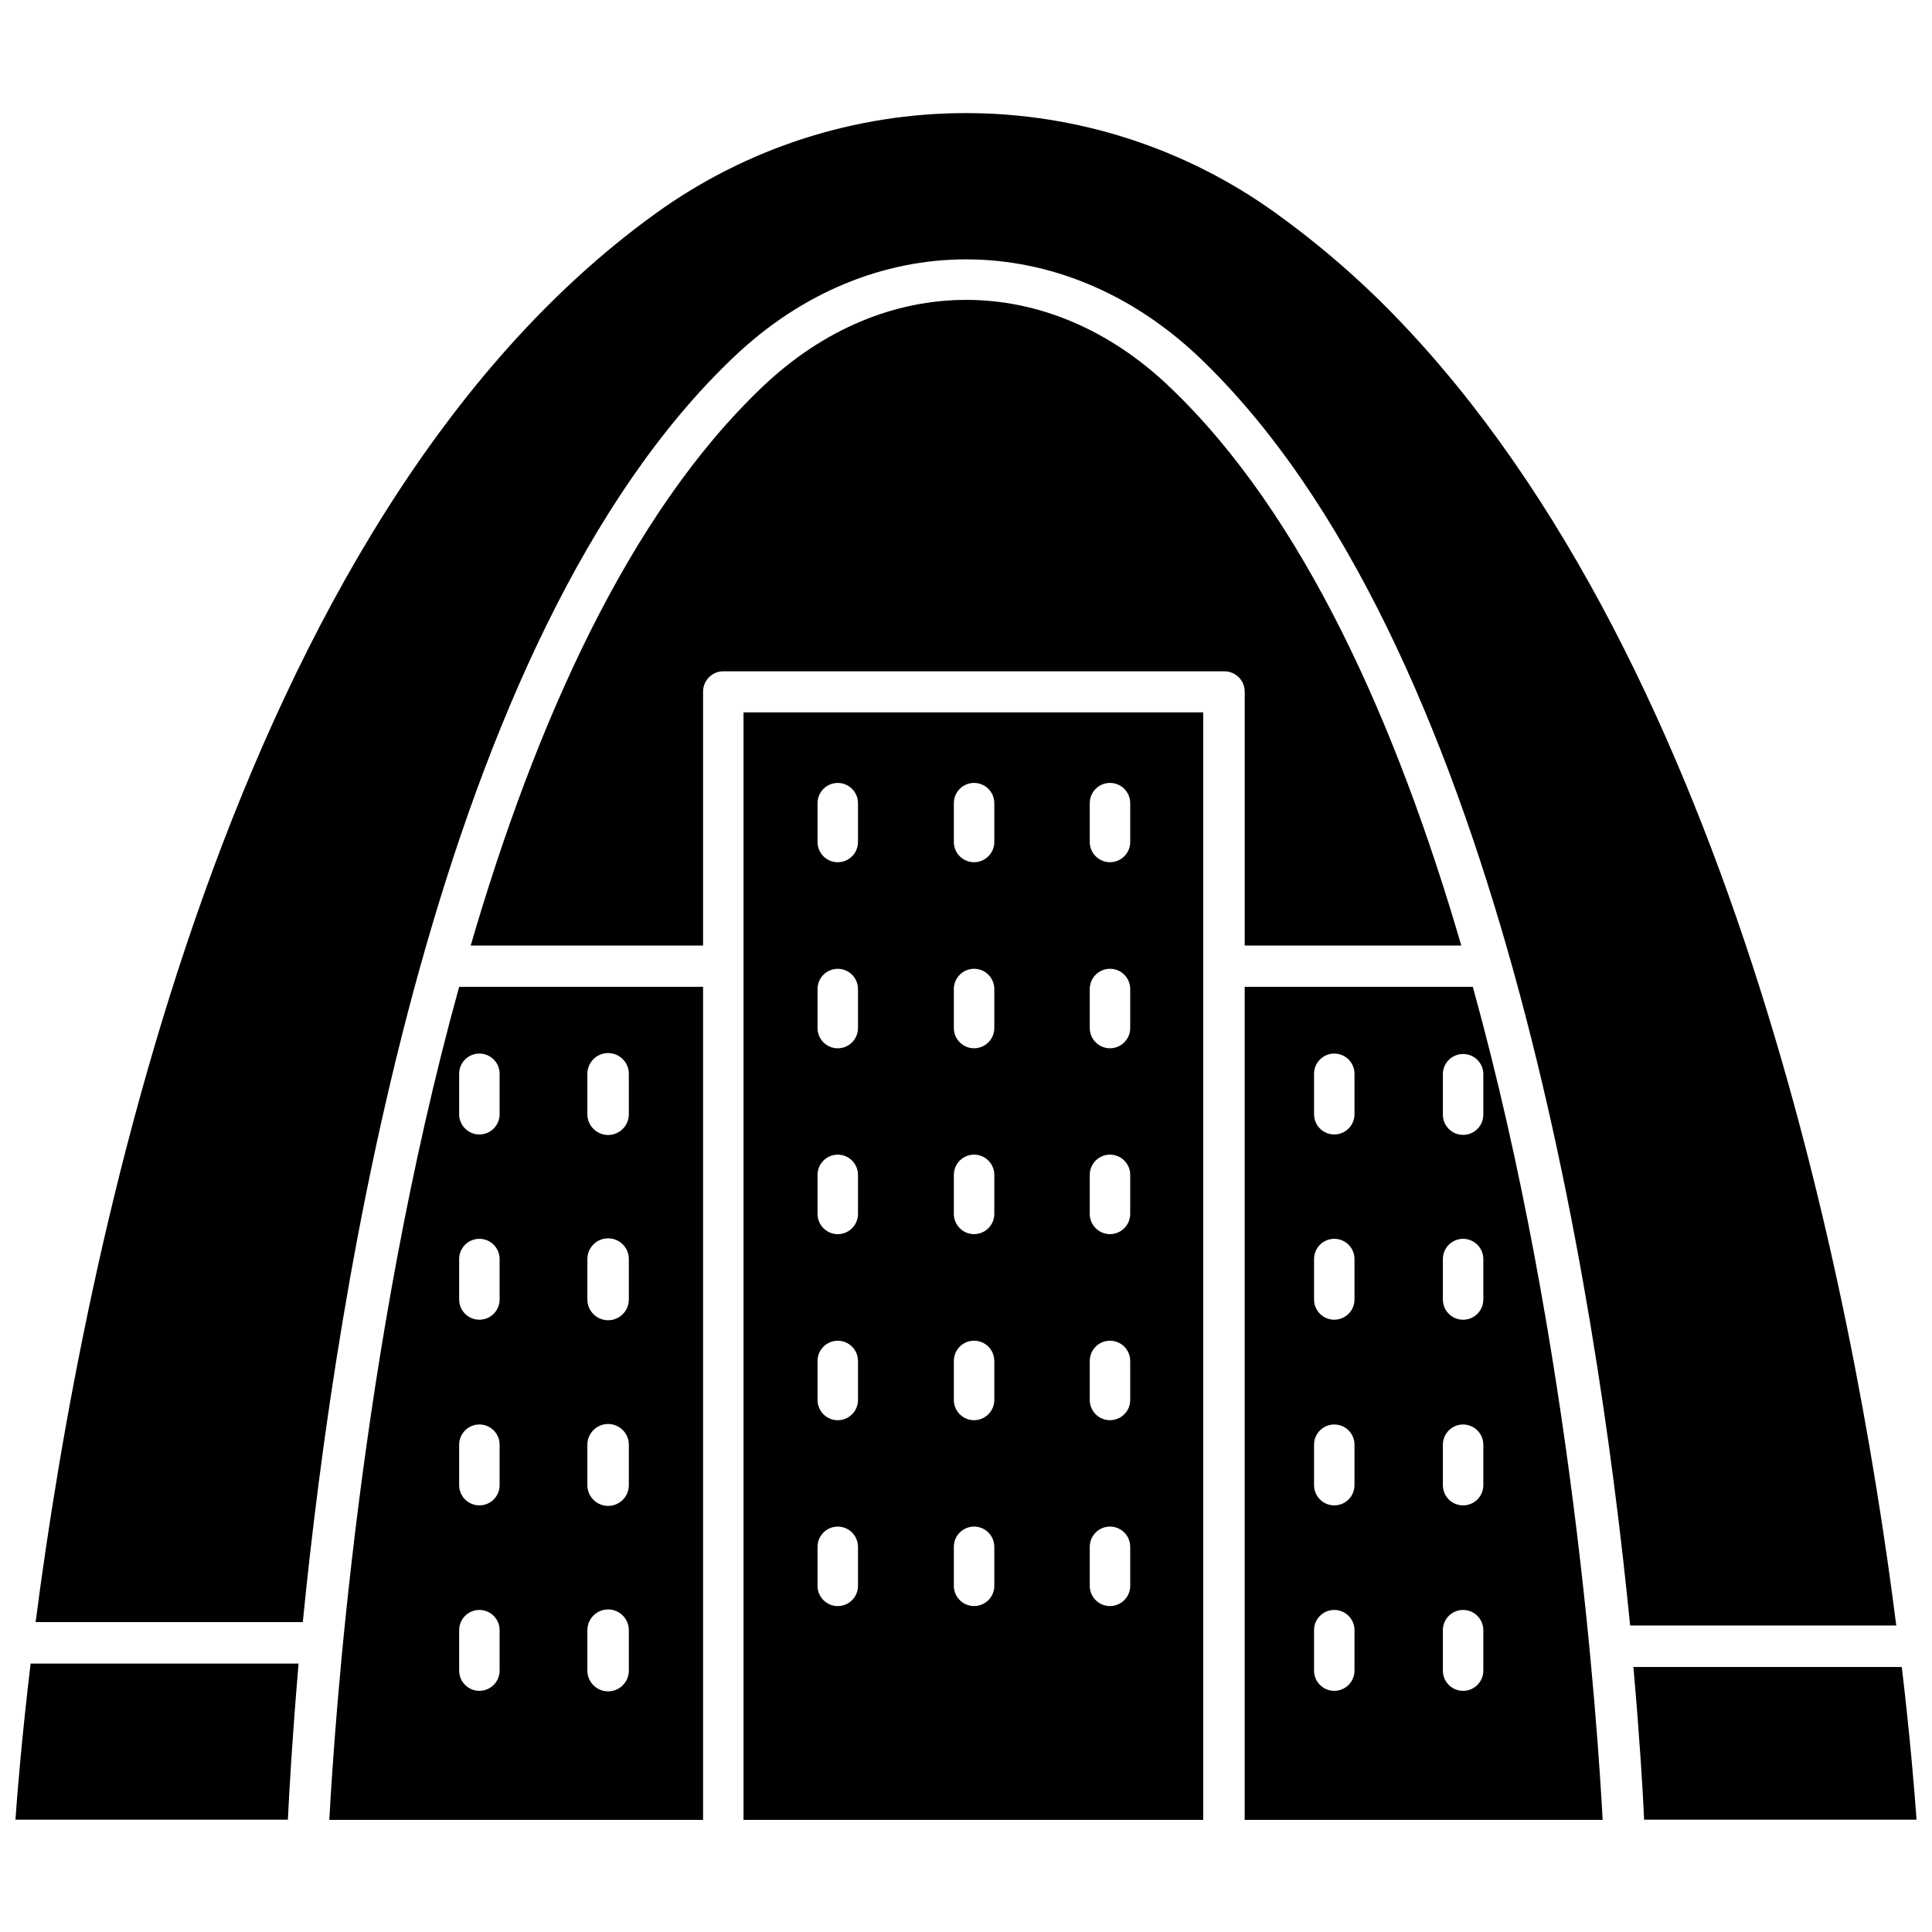 <?xml version="1.0" encoding="UTF-8"?>
<!-- Uploaded to: SVG Repo, www.svgrepo.com, Generator: SVG Repo Mixer Tools -->
<svg width="800px" height="800px" version="1.1" viewBox="144 144 512 512" xmlns="http://www.w3.org/2000/svg">
 <defs>
  <clipPath id="b">
   <path d="m148.09 584h75.906v43h-75.906z"/>
  </clipPath>
  <clipPath id="a">
   <path d="m576 585h75.902v42h-75.902z"/>
  </clipPath>
 </defs>
 <path d="m265.68 405.52c-26.477 95.668-33.066 196.11-34.406 220.77h99.047v-220.77zm10.719 181.21h0.004c0 2.961-2.402 5.359-5.363 5.359-2.957 0-5.359-2.398-5.359-5.359v-10.719c0-2.961 2.402-5.359 5.359-5.359 2.961 0 5.363 2.398 5.363 5.359zm0-49.148h0.004c0 2.961-2.402 5.359-5.363 5.359-2.957 0-5.359-2.398-5.359-5.359v-10.719c0-2.961 2.402-5.359 5.359-5.359 2.961 0 5.363 2.398 5.363 5.359zm0-49.203h0.004c0 2.961-2.402 5.359-5.363 5.359-2.957 0-5.359-2.398-5.359-5.359v-10.719c0-2.961 2.402-5.359 5.359-5.359 2.961 0 5.363 2.398 5.363 5.359zm0-49.094h0.004c0 2.961-2.402 5.359-5.363 5.359-2.957 0-5.359-2.398-5.359-5.359v-10.719c0-2.961 2.402-5.359 5.359-5.359 2.961 0 5.363 2.398 5.363 5.359zm34.25 147.45c0 3.035-2.461 5.492-5.492 5.492-3.035 0-5.496-2.457-5.496-5.492v-10.719c0-3.035 2.461-5.496 5.496-5.496 3.031 0 5.492 2.461 5.492 5.496zm0-49.148c0 3.035-2.461 5.492-5.492 5.492-3.035 0-5.496-2.457-5.496-5.492v-10.719c0-3.035 2.461-5.496 5.496-5.496 3.031 0 5.492 2.461 5.492 5.496zm0-49.203c0 3.035-2.461 5.496-5.492 5.496-3.035 0-5.496-2.461-5.496-5.496v-10.719c0-3.035 2.461-5.492 5.496-5.492 3.031 0 5.492 2.457 5.492 5.492zm0-49.094c0 3.035-2.461 5.492-5.492 5.492-3.035 0-5.496-2.457-5.496-5.492v-10.719c0-3.035 2.461-5.496 5.496-5.496 3.031 0 5.492 2.461 5.492 5.496z"/>
 <path d="m473.86 327.27v67.316h57.402c-17.098-58.637-41.754-114.21-77.289-148.04-32.156-30.766-75.68-30.766-107.95 0-35.531 33.82-60.188 89.398-77.285 148.04h61.586v-67.316c0-2.961 2.398-5.363 5.359-5.363h132.7c1.441-0.027 2.832 0.523 3.859 1.531 1.031 1.012 1.609 2.391 1.609 3.832z"/>
 <g clip-path="url(#b)">
  <path d="m223.13 584.86h-71.016c-2.305 19.348-3.484 33.711-4.019 41.375h72.195c0.375-7.664 1.18-22.027 2.84-41.375z"/>
 </g>
 <path d="m224.25 573.87c8.898-89.988 35.805-260.8 114.21-335.25 36.23-34.516 86.879-34.516 123.27 0 78.68 75.035 105.43 246.55 114.27 336.16h70.531c-11.309-89.184-44.645-260.48-137.21-351.43-8.473-8.281-17.555-15.914-27.172-22.832-23.922-17.258-52.668-26.547-82.164-26.547s-58.246 9.289-82.164 26.547c-112.98 81.359-151.73 275.7-164.38 373.36z"/>
 <path d="m534.31 405.52h-60.457v220.77h94.867c-1.34-24.656-7.934-125.1-34.41-220.77zm-31.355 181.21c0 2.961-2.398 5.359-5.359 5.359-2.961 0-5.359-2.398-5.359-5.359v-10.719c0-2.961 2.398-5.359 5.359-5.359 2.961 0 5.359 2.398 5.359 5.359zm0-49.148c0 2.961-2.398 5.359-5.359 5.359-2.961 0-5.359-2.398-5.359-5.359v-10.719c0-2.961 2.398-5.359 5.359-5.359 2.961 0 5.359 2.398 5.359 5.359zm0-49.203c0 2.961-2.398 5.359-5.359 5.359-2.961 0-5.359-2.398-5.359-5.359v-10.719c0-2.961 2.398-5.359 5.359-5.359 2.961 0 5.359 2.398 5.359 5.359zm0-49.094c0 2.961-2.398 5.359-5.359 5.359-2.961 0-5.359-2.398-5.359-5.359v-10.719c0-2.961 2.398-5.359 5.359-5.359 2.961 0 5.359 2.398 5.359 5.359zm34.141 147.45c0 2.961-2.398 5.359-5.359 5.359-2.961 0-5.359-2.398-5.359-5.359v-10.719c0-2.961 2.398-5.359 5.359-5.359 2.961 0 5.359 2.398 5.359 5.359zm0-49.148c0 2.961-2.398 5.359-5.359 5.359-2.961 0-5.359-2.398-5.359-5.359v-10.719c0-2.961 2.398-5.359 5.359-5.359 2.961 0 5.359 2.398 5.359 5.359zm0-49.203c0 2.961-2.398 5.359-5.359 5.359-2.961 0-5.359-2.398-5.359-5.359v-10.719c0-2.961 2.398-5.359 5.359-5.359 2.961 0 5.359 2.398 5.359 5.359zm-5.359-43.629c-2.961 0-5.359-2.398-5.359-5.359v-10.719c0-2.961 2.398-5.359 5.359-5.359 2.961 0 5.359 2.398 5.359 5.359v10.719c0 1.441-0.578 2.82-1.605 3.828-1.027 1.012-2.422 1.562-3.859 1.531z"/>
 <g clip-path="url(#a)">
  <path d="m576.87 585.77c1.66 18.867 2.519 33.121 2.84 40.465h72.195c-0.535-7.394-1.66-21.438-3.914-40.465z"/>
 </g>
 <path d="m341.04 332.79v293.5h121.82v-293.5zm30.336 231.48c0 2.961-2.402 5.359-5.359 5.359-2.961 0-5.359-2.398-5.359-5.359v-10.344c0-2.961 2.398-5.359 5.359-5.359 2.957 0 5.359 2.398 5.359 5.359zm0-49.254v-0.004c0 2.961-2.402 5.359-5.359 5.359-2.961 0-5.359-2.398-5.359-5.359v-10.344c0-2.957 2.398-5.359 5.359-5.359 2.957 0 5.359 2.402 5.359 5.359zm0-49.309v-0.004c0 2.961-2.402 5.359-5.359 5.359-2.961 0-5.359-2.398-5.359-5.359v-10.344c0-2.961 2.398-5.359 5.359-5.359 2.957 0 5.359 2.398 5.359 5.359zm0-49.254v-0.004c0 2.961-2.402 5.359-5.359 5.359-2.961 0-5.359-2.398-5.359-5.359v-10.344c0-2.961 2.398-5.359 5.359-5.359 2.957 0 5.359 2.398 5.359 5.359zm0-49.309v-0.004c0 2.961-2.402 5.359-5.359 5.359-2.961 0-5.359-2.398-5.359-5.359v-10.293c0-2.957 2.398-5.359 5.359-5.359 2.957 0 5.359 2.402 5.359 5.359zm36.125 197.12c0 1.422-0.566 2.785-1.57 3.789-1.008 1.004-2.371 1.57-3.793 1.57-2.957 0-5.359-2.398-5.359-5.359v-10.344c0-2.961 2.402-5.359 5.359-5.359 1.422 0 2.785 0.562 3.793 1.566 1.004 1.008 1.57 2.371 1.57 3.793zm0-49.254v-0.004c0 1.422-0.566 2.785-1.57 3.793-1.008 1.004-2.371 1.566-3.793 1.566-2.957 0-5.359-2.398-5.359-5.359v-10.344c0-2.957 2.402-5.359 5.359-5.359 1.422 0 2.785 0.566 3.793 1.57 1.004 1.004 1.57 2.367 1.57 3.789zm0-49.309v-0.004c0 1.422-0.566 2.785-1.57 3.789-1.008 1.008-2.371 1.57-3.793 1.57-2.957 0-5.359-2.398-5.359-5.359v-10.344c0-2.961 2.402-5.359 5.359-5.359 1.422 0 2.785 0.566 3.793 1.57 1.004 1.004 1.57 2.367 1.57 3.789zm0-49.254v-0.004c0 1.422-0.566 2.785-1.57 3.789-1.008 1.004-2.371 1.57-3.793 1.57-2.957 0-5.359-2.398-5.359-5.359v-10.344c0-2.961 2.402-5.359 5.359-5.359 1.422 0 2.785 0.562 3.793 1.57 1.004 1.004 1.57 2.367 1.57 3.789zm0-49.309v-0.004c0 1.422-0.566 2.785-1.57 3.789-1.008 1.004-2.371 1.57-3.793 1.57-2.957 0-5.359-2.398-5.359-5.359v-10.293c0-2.957 2.402-5.359 5.359-5.359 1.422 0 2.785 0.566 3.793 1.57 1.004 1.008 1.57 2.371 1.57 3.789zm36.016 197.13v-0.004c0 2.961-2.398 5.359-5.359 5.359-2.961 0-5.359-2.398-5.359-5.359v-10.344c0-2.961 2.398-5.359 5.359-5.359 2.961 0 5.359 2.398 5.359 5.359zm0-49.254v-0.008c0 2.961-2.398 5.359-5.359 5.359-2.961 0-5.359-2.398-5.359-5.359v-10.344c0-2.957 2.398-5.359 5.359-5.359 2.961 0 5.359 2.402 5.359 5.359zm0-49.309v-0.008c0 2.961-2.398 5.359-5.359 5.359-2.961 0-5.359-2.398-5.359-5.359v-10.344c0-2.961 2.398-5.359 5.359-5.359 2.961 0 5.359 2.398 5.359 5.359zm0-49.254v-0.008c0 2.961-2.398 5.359-5.359 5.359-2.961 0-5.359-2.398-5.359-5.359v-10.344c0-2.961 2.398-5.359 5.359-5.359 2.961 0 5.359 2.398 5.359 5.359zm0-49.309v-0.008c0 2.961-2.398 5.359-5.359 5.359-2.961 0-5.359-2.398-5.359-5.359v-10.293c0-2.957 2.398-5.359 5.359-5.359 2.961 0 5.359 2.402 5.359 5.359z"/>
</svg>